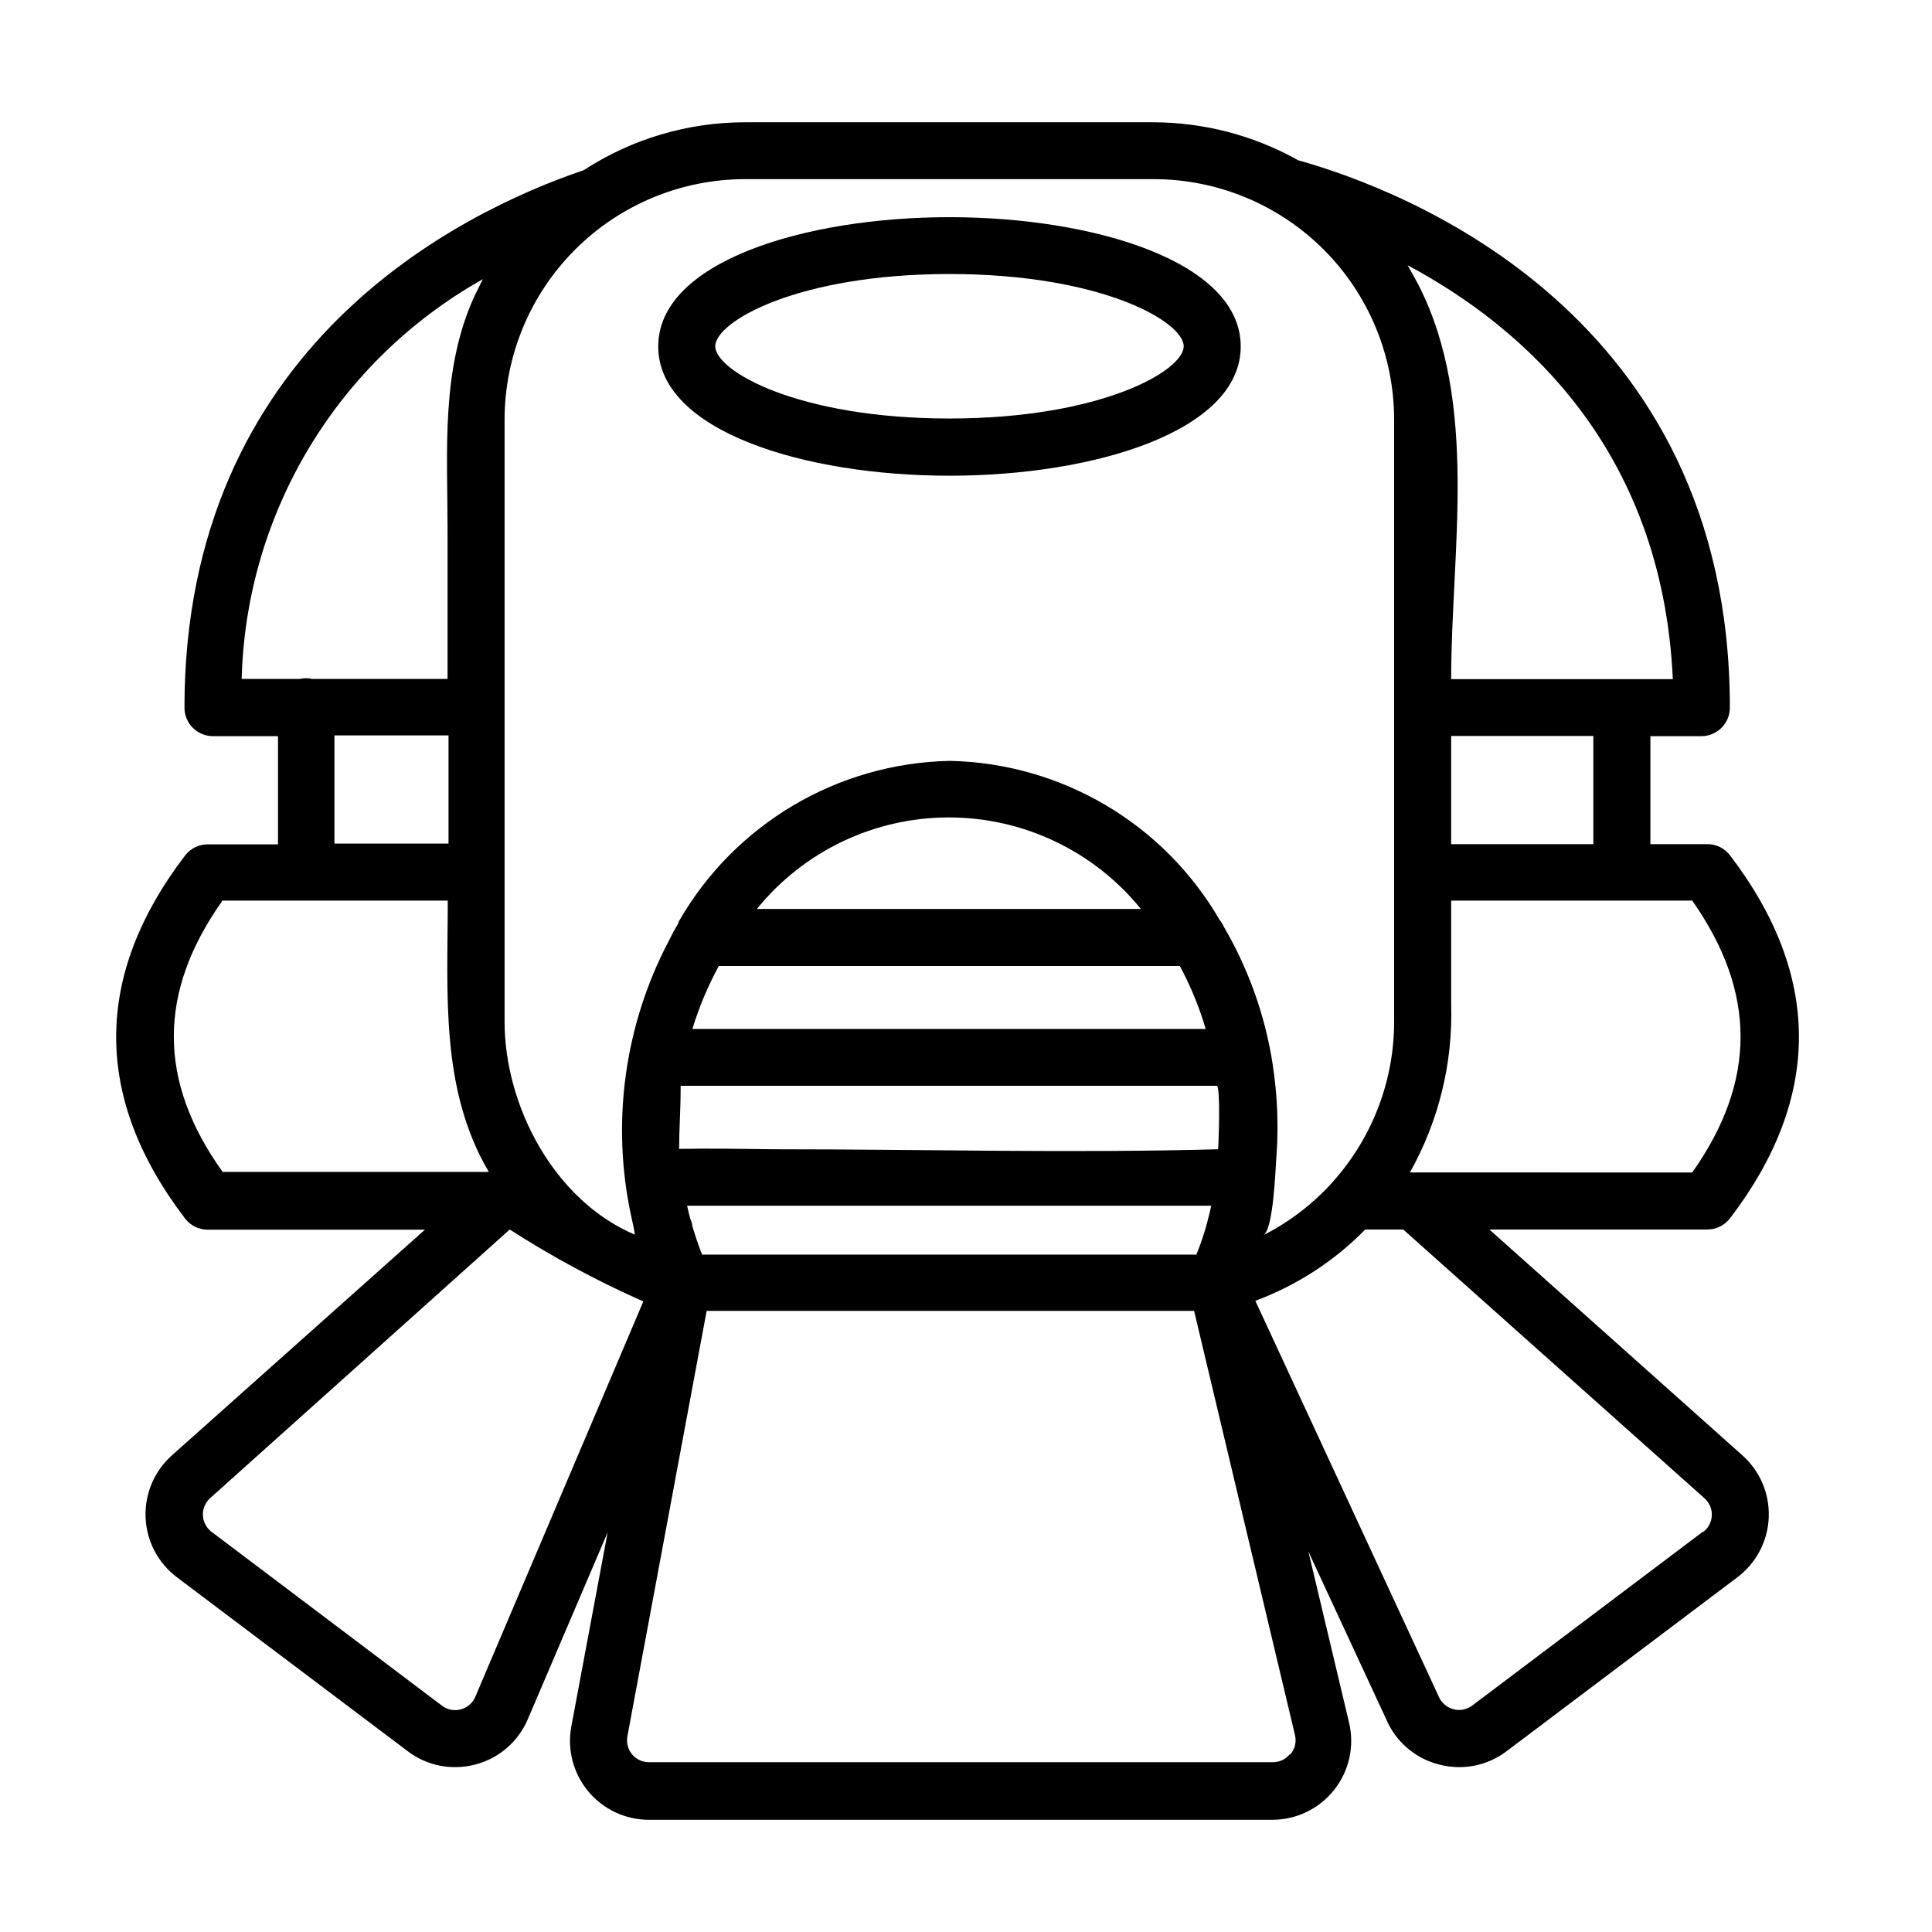 <?xml version="1.0" encoding="UTF-8"?>
<!-- Uploaded to: ICON Repo, www.iconrepo.com, Generator: ICON Repo Mixer Tools -->
<svg fill="#000000" width="800px" height="800px" version="1.1" viewBox="144 144 512 512" xmlns="http://www.w3.org/2000/svg">
 <g>
  <path d="m395.62 270.07c38.34 0 77.184-11.789 77.184-34.258s-38.844-34.258-77.184-34.258c-38.34 0-77.184 11.789-77.184 34.258s38.793 34.258 77.184 34.258zm0-53.453c40.305 0 62.07 12.645 62.07 19.145s-21.914 19.145-62.07 19.145-62.07-12.598-62.07-19.145c0-6.551 21.914-19.145 62.07-19.145z"/>
  <path d="m538.7 469.83h57.785c2.352-0.004 4.566-1.105 5.996-2.973 24.336-31.891 24.336-64.285 0-96.176v-0.004c-1.43-1.867-3.644-2.969-5.996-2.973h-15.113v-28.613h13.504-0.004c4.176 0 7.559-3.387 7.559-7.559 0-104.44-86.453-137.24-114.36-145.05h-0.004c-11.773-6.598-25.043-10.066-38.539-10.078h-108.07c-15.188 0-30.047 4.41-42.773 12.699-32.547 11.035-105.8 46.551-105.8 142.43 0 4.172 3.383 7.559 7.559 7.559h17.23v28.668l-18.645-0.004c-2.352 0.004-4.566 1.102-5.992 2.973-24.336 31.891-24.336 64.285 0 96.176v0.004c1.426 1.867 3.641 2.969 5.992 2.969h57.586l-67.055 59.805c-4.676 4.164-7.234 10.203-6.981 16.457 0.254 6.254 3.293 12.066 8.289 15.836l61.164 46.098c3.606 2.742 8.012 4.231 12.543 4.234 1.836 0.004 3.668-0.234 5.441-0.707 6.227-1.633 11.348-6.062 13.855-11.988l21.16-49.523-9.625 51.438c-1.137 6.109 0.504 12.41 4.477 17.191 3.973 4.781 9.863 7.543 16.082 7.543h165.4c6.363-0.055 12.355-3.008 16.277-8.02 3.922-5.008 5.348-11.531 3.875-17.723l-10.781-45.344 20.555 44.285c2.504 6.023 7.691 10.52 14.008 12.141 1.773 0.473 3.602 0.711 5.441 0.707 4.531-0.004 8.938-1.492 12.543-4.234l61.164-46.098c4.992-3.769 8.035-9.582 8.289-15.836 0.254-6.254-2.309-12.293-6.981-16.457zm53.758-15.113-74.82-0.004c7.644-13.605 11.426-29.039 10.934-44.637v-27.406h63.883c17.078 24.281 17.078 47.91 0 72.043zm-26.203-87.012h-37.684v-28.664h37.684zm20.859-43.73h-58.543c0-33.855 7.406-72.801-8.566-104.29l-1.16-2.168-1.359-2.418-0.453-0.805c30.484 16.273 67.461 48.52 70.285 109.68zm-137.44-132.5c16.91-0.016 33.133 6.695 45.098 18.648 11.961 11.953 18.684 28.172 18.684 45.082v159.51c0.016 15.559-5.688 30.586-16.023 42.219l-0.25 0.301c-5.207 5.797-11.441 10.578-18.391 14.109 2.672-1.359 3.223-17.684 3.426-20.152 0.754-9.688 0.215-19.43-1.609-28.973-2.223-11.496-6.379-22.535-12.293-32.645-0.277-0.617-0.633-1.191-1.059-1.715-14.828-25.609-41.953-41.621-71.543-42.219-29.801 0.59-57.102 16.793-71.891 42.672v0.25c-0.941 1.578-1.848 3.258-2.719 5.039l-0.004 0.004c-11.711 22.418-15.168 48.238-9.773 72.949 0.352 1.562 0.707 3.074 0.906 4.637-21.363-9.07-34.512-34.059-34.512-56.477v-159.51c0.016-16.898 6.734-33.102 18.684-45.051 11.949-11.949 28.152-18.668 45.051-18.68zm-125.7 256.94c0-5.039 0.402-10.48 0.402-15.82v-0.855h142.07c1.059 0 0.504 15.77 0.352 16.828-39.047 1.059-78.141 0-117.19 0-8.414-0.102-17.078-0.254-25.645-0.102zm10.527-48.414h122.17c2.852 5.309 5.148 10.895 6.852 16.676h-136.03c1.758-5.785 4.102-11.375 7.004-16.676zm10.078-15.113-0.004-0.004c12.438-15.344 31.133-24.258 50.887-24.258 19.75 0 38.449 8.914 50.883 24.258zm-14.512 91.59-0.504-1.258-0.805-2.266c-0.469-1.379-0.906-2.754-1.309-4.133 0-0.754-0.453-1.512-0.656-2.316-0.203-0.805-0.453-1.965-0.707-2.973l138.9-0.004-0.301 1.359c-0.453 1.863-0.906 3.68-1.461 5.492-0.555 1.812-0.754 2.316-1.16 3.477-0.402 1.16-0.707 1.762-1.008 2.621zm-58.09-258.5c-0.402 0.707-0.754 1.461-1.109 2.215-0.352 0.754-0.707 1.359-1.059 2.117-9.02 19.598-7.203 41.109-7.203 62.121v39.496h-35.871c-1.094-0.258-2.231-0.258-3.324 0h-15.367c1.156-44.113 25.445-84.363 63.934-105.95zm-39.348 120.91h30.23v28.668h-30.23zm-29.824 43.781h59.852c0 24.484-2.066 49.977 10.883 71.895h-70.535c-17.23-23.984-17.23-47.613-0.148-71.742zm67.156 211c-0.695 1.641-2.109 2.871-3.832 3.332-1.719 0.461-3.559 0.105-4.984-0.965l-61.164-46.148c-1.336-1.051-2.144-2.633-2.211-4.328-0.066-1.695 0.613-3.34 1.859-4.488l79.453-71.238c11 7.066 22.52 13.297 34.457 18.641l0.957 0.402zm215.93 15.113c-1.082 1.406-2.762 2.227-4.535 2.215h-165.4c-1.723 0-3.356-0.766-4.453-2.09-1.102-1.324-1.555-3.066-1.242-4.762l21.008-112.75 129.18 0.004 26.754 112.5h-0.004c0.418 1.809-0.07 3.707-1.309 5.09zm109.43-58.895-61.16 46.098c-1.438 1.094-3.301 1.445-5.039 0.957-1.793-0.488-3.25-1.797-3.93-3.527l-48.516-104.69c10.98-4.074 20.922-10.523 29.117-18.891h10.078l79.852 71.238c1.285 1.152 1.992 2.816 1.922 4.539-0.066 1.727-0.902 3.328-2.273 4.379z"/>
 </g>
</svg>
